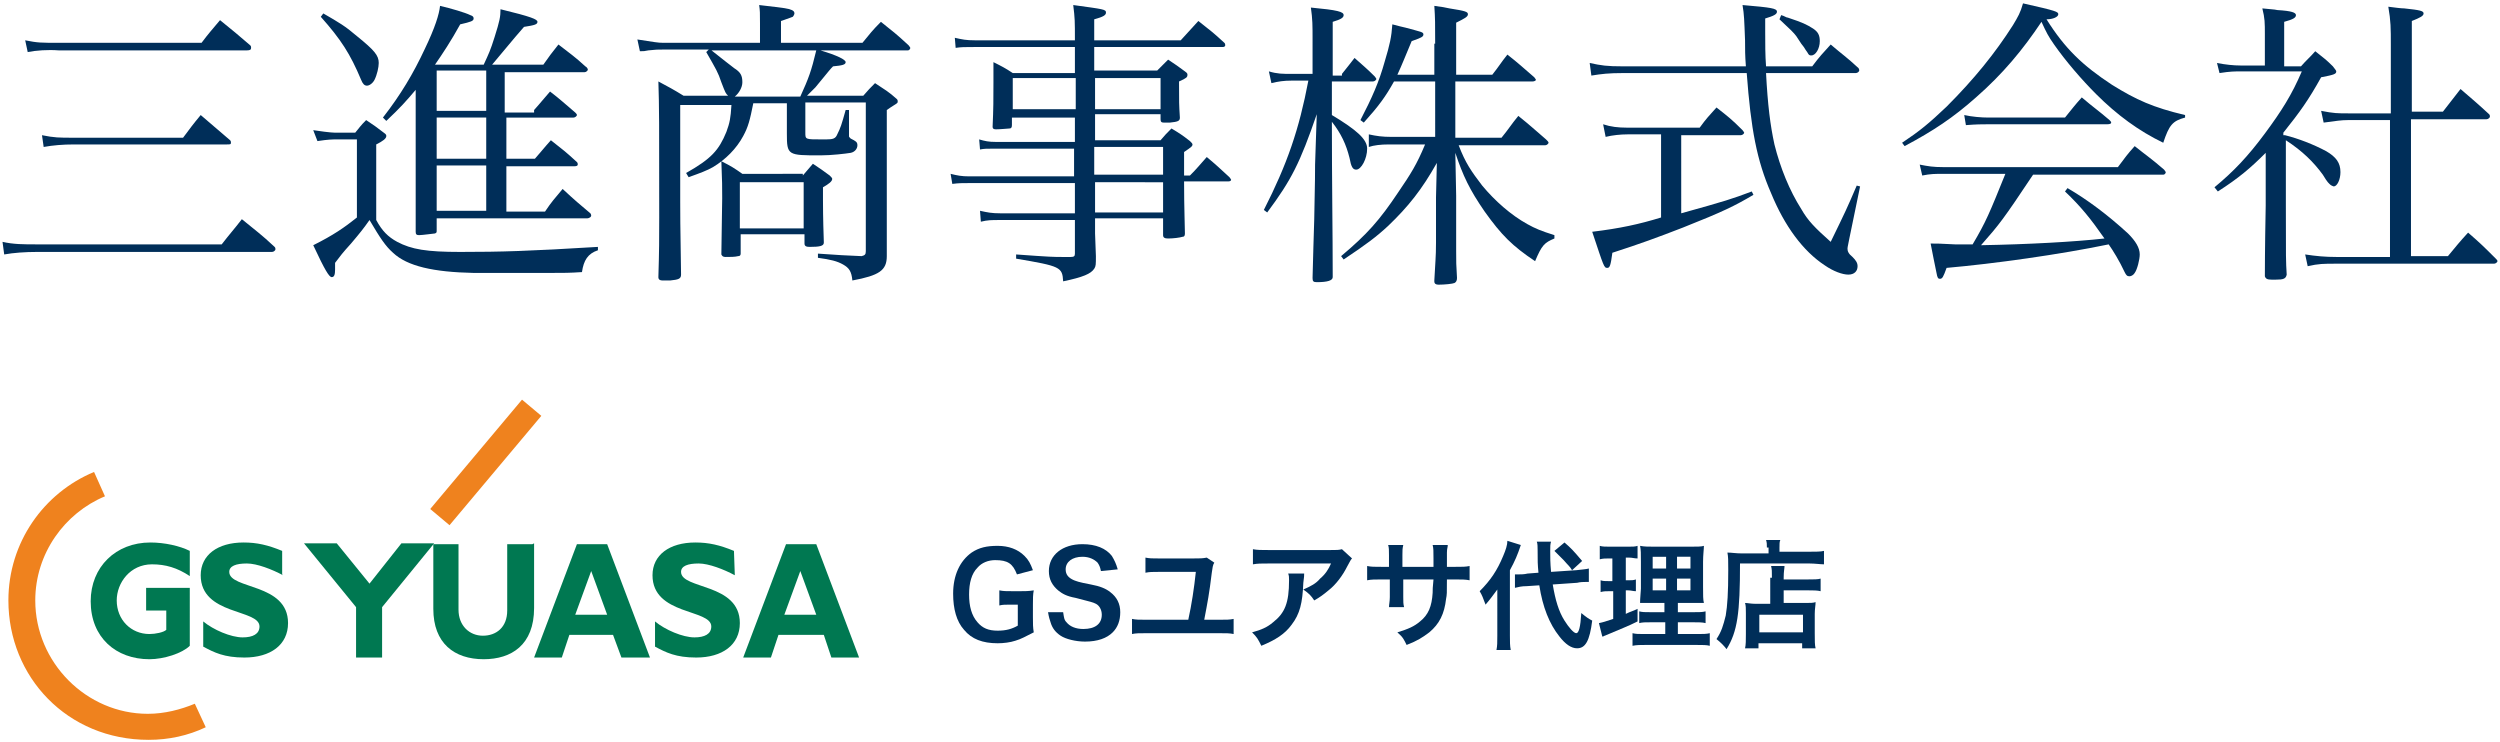<?xml version="1.0" encoding="utf-8"?>
<!-- Generator: Adobe Illustrator 23.0.3, SVG Export Plug-In . SVG Version: 6.00 Build 0)  -->
<svg version="1.1" id="レイヤー_1" xmlns="http://www.w3.org/2000/svg" xmlns:xlink="http://www.w3.org/1999/xlink" x="0px"
	 y="0px" width="297.7px" height="88.3px" viewBox="0 0 297.7 88.3" style="enable-background:new 0 0 297.7 88.3;"
	 xml:space="preserve">
<style type="text/css">
	.st0{fill:#EF821E;}
	.st1{fill:#007851;}
	.st2{fill:#002E59;}
</style>
<g>
	<g>
		<g>
			<path class="st0" d="M23.2,83.8c-1.7,0.7-3.6,1.2-5.6,1.2c-7.3,0-13.4-6.1-13.4-13.5c0-5.6,3.5-10.4,8.3-12.4l-1.3-2.9
				c-6,2.5-10.2,8.4-10.2,15.3c0,9.1,7,16.6,16.7,16.6c2.4,0,4.7-0.5,6.8-1.5L23.2,83.8"/>
			<rect x="49.4" y="53.6" transform="matrix(0.643 -0.766 0.766 0.643 -21.591 63.988)" class="st0" width="17" height="3"/>
			<path class="st1" d="M63.6,64.7v7.7c0,4.4-2.7,6.1-6,6.1c-3.5,0-6-1.9-6-6v-7.7h3v7.8c0,1.9,1.3,3.1,2.9,3.1c1.6,0,2.9-1,2.9-3
				v-7.9h3"/>
			<path class="st1" d="M74,78.3h3.4l-5.1-13.5h-3.6l-5.1,13.5h3.3l0.9-2.7H73L74,78.3z M68.5,73.2l1.9-5.2l1.9,5.2H68.5"/>
			<path class="st1" d="M99,78.3h3.3l-5.1-13.5h-3.6l-5.1,13.5h3.3l0.9-2.7h5.4L99,78.3z M93.4,73.2l1.9-5.2l1.9,5.2H93.4"/>
			<path class="st1" d="M22.6,70h-5.2v2.7h2.4V75c-0.3,0.3-1.3,0.5-2,0.5c-2.2,0-3.9-1.7-3.9-4c0-2.1,1.6-4.3,4.2-4.3
				c1.6,0,3,0.4,4.5,1.4v-3c-1.2-0.6-3-1-4.7-1c-4.1,0-7.1,2.9-7.1,7c0,4.3,3,6.9,7,6.9c1.7,0,3.9-0.7,4.8-1.6V70"/>
			<path class="st1" d="M33.7,68.5c-1.3-0.7-3.1-1.4-4.3-1.4c-1.3,0-2.1,0.3-2.1,1c0,2.1,7,1.3,7,6.1c0,2.6-2.1,4.1-5.2,4.1
				c-2.4,0-3.6-0.6-4.9-1.3V74c1.2,1,3.3,1.9,4.7,1.9c1.2,0,2-0.4,2-1.3c0-2.1-7-1.3-7-6.1c0-2.4,2-3.9,5.1-3.9c1.6,0,2.9,0.3,4.6,1
				v2.8"/>
			<path class="st1" d="M87.5,68.5c-1.3-0.7-3.1-1.4-4.3-1.4c-1.3,0-2.1,0.3-2.1,1c0,2.1,7,1.3,7,6.1c0,2.6-2.1,4.1-5.2,4.1
				c-2.4,0-3.6-0.6-4.9-1.3V74c1.2,1,3.3,1.9,4.7,1.9c1.2,0,2-0.4,2-1.3c0-2.1-7-1.3-7-6.1c0-2.4,2-3.9,5.1-3.9c1.6,0,2.9,0.3,4.6,1
				L87.5,68.5"/>
			<polygon class="st1" points="51.7,64.7 47.8,64.7 44,69.5 40.1,64.7 36.2,64.7 42.4,72.3 42.4,78.3 45.5,78.3 45.5,72.3 			"/>
		</g>
	</g>
	<g>
		<path class="st2" d="M0.3,28.8c1.3,0.3,2.5,0.3,4.1,0.3h22c1-1.3,1.4-1.7,2.4-3c1.7,1.4,2.3,1.8,3.9,3.3c0.1,0.1,0.1,0.2,0.1,0.3
			c0,0.1-0.2,0.3-0.4,0.3h-28c-1.4,0-2.8,0.1-3.9,0.3L0.3,28.8z M3,4.8c1.5,0.3,1.8,0.3,4.2,0.3H24c0.9-1.2,1.2-1.5,2.2-2.7
			c1.6,1.3,2.1,1.7,3.6,3c0.1,0.1,0.1,0.2,0.1,0.3c0,0.2-0.1,0.3-0.5,0.3H7C5.7,5.9,4.3,6,3.3,6.2L3,4.8z M5,16.1
			c1.5,0.3,2,0.3,3.8,0.3h13c0.9-1.2,1.1-1.5,2.1-2.7c1.5,1.3,2,1.7,3.5,3c0.1,0.1,0.1,0.2,0.1,0.3c0,0.2-0.1,0.2-0.5,0.2H8.8
			c-1.3,0-2.5,0.1-3.6,0.3L5,16.1z"/>
		<path class="st2" d="M37.3,15.5c0.6,0.1,2.1,0.3,2.6,0.3h2.4c0.5-0.6,0.6-0.8,1.3-1.5c0.9,0.6,1.2,0.8,2.1,1.5
			c0.3,0.2,0.3,0.3,0.3,0.4c0,0.3-0.4,0.6-1.2,1v9c0.7,1.3,1.4,2,2.5,2.6c1.7,0.9,3.5,1.2,7.5,1.2c4.9,0,8.2-0.1,16.4-0.6v0.4
			c-1.2,0.4-1.7,1.2-1.9,2.6c-1.5,0.1-2.1,0.1-3.8,0.1c-0.7,0-8.9,0-9.1,0c-4.8-0.1-7.9-0.8-9.6-2.4c-0.9-0.8-1.5-1.7-2.8-3.9
			c-0.7,1-1.1,1.5-2.2,2.8c-1,1.1-1.3,1.5-1.9,2.3c0,0.3,0,0.6,0,0.8c0,0.6-0.1,0.9-0.4,0.9c-0.3,0-0.8-0.8-2.2-3.8
			c2.4-1.2,3.7-2.1,5.2-3.3v-9.3h-2.4c-0.5,0-1,0-2.3,0.2L37.3,15.5z M38.5,1.6c1.9,1.1,2.6,1.5,4,2.7c2.1,1.7,2.6,2.3,2.6,3.2
			c0,0.5-0.2,1.4-0.5,2c-0.2,0.4-0.6,0.7-0.9,0.7s-0.5-0.2-0.7-0.7c-1.3-3.1-2.4-4.8-4.8-7.5L38.5,1.6z M63.6,13.1
			c0.9-1,1.1-1.3,1.9-2.2c1.3,1,1.7,1.4,3,2.5c0.1,0.1,0.2,0.2,0.2,0.3c0,0.1-0.2,0.3-0.4,0.3h-8v4.9h3.4c0.8-0.9,1-1.2,1.9-2.2
			c1.4,1.1,1.8,1.4,3.1,2.6c0.1,0.1,0.1,0.2,0.1,0.3c0,0.1-0.1,0.2-0.4,0.2h-8.1v5.4h4.6c0.8-1.2,1.1-1.5,2.1-2.7
			c1.5,1.4,2,1.8,3.3,2.9c0.1,0.1,0.1,0.3,0.1,0.3c0,0.1-0.2,0.3-0.5,0.3H52v1.4c0,0.3,0,0.3-0.2,0.4c-0.1,0-1.5,0.2-1.9,0.2
			c-0.3,0-0.4-0.1-0.4-0.4c0,0,0-0.1,0-0.2c0-0.8,0-1.3,0-1.5v-2.7l0-2.5v-10c-1.1,1.3-1.8,2.1-3.5,3.7l-0.4-0.4
			c2.1-2.7,3.6-5.2,5-8.2c1.2-2.5,1.7-4.1,1.8-5.1c1.3,0.3,3,0.8,3.6,1.1c0.3,0.1,0.4,0.2,0.4,0.4c0,0.3-0.3,0.4-1.6,0.7
			c-1.1,2-2.1,3.5-3,4.8l0.1,0h5.7c0.6-1.3,0.8-1.7,1.3-3.3c0.6-1.9,0.7-2.4,0.7-3.3c3.7,0.9,4.4,1.2,4.4,1.5c0,0.3-0.3,0.4-1.6,0.6
			c-0.1,0.1-1.4,1.6-3.8,4.5h6.1c0.7-1,1-1.4,1.8-2.4c1.4,1.1,1.9,1.4,3.2,2.6c0.2,0.1,0.3,0.3,0.3,0.4c0,0.1-0.2,0.3-0.4,0.3h-9.5
			v4.8H63.6z M57.9,13.1V8.4H52v4.8H57.9z M57.9,18.8V14H52v4.9H57.9z M52,25.1h5.9v-5.4H52V25.1z"/>
		<path class="st2" d="M102.7,5.1c0.9-1.1,1.2-1.5,2.2-2.5c1.5,1.2,1.9,1.5,3.3,2.8c0.1,0.1,0.2,0.3,0.2,0.3c0,0.1-0.1,0.3-0.3,0.3
			H97.7c2,0.6,3,1.1,3,1.4c0,0.3-0.4,0.4-1.5,0.5c-0.3,0.3-0.3,0.3-2.1,2.5c-0.1,0.1-0.3,0.3-1,1h6.7c0.6-0.7,0.8-0.9,1.4-1.5
			c1.2,0.8,1.6,1,2.6,1.9c0.1,0.1,0.1,0.2,0.1,0.3c0,0.1,0,0.1-0.1,0.2c-0.1,0.1-0.5,0.3-1.2,0.8v11.1c0,0.8,0,2.1,0,4
			c0,0.4,0,0.8,0,0.9c0,0.3,0,0.6,0,1.1c0,0.1,0,0.2,0,0.3c0,1.7-0.9,2.3-4.1,2.9c-0.1-1.1-0.4-1.5-1.1-1.9c-0.7-0.4-1.5-0.6-3-0.8
			v-0.5c2.7,0.2,3.1,0.2,5.2,0.3c0.4-0.1,0.5-0.2,0.5-0.6V12.2h-7.2v3.6c0,0.8,0,0.8,1.9,0.8c0.1,0,0.1,0,0.6,0
			c0.8,0,1.1-0.1,1.3-0.6c0.4-0.8,0.5-1.1,1-2.9l0.4,0v2.7c0,0.1,0,0.3,0,0.4c0,0.1,0,0.1,0.2,0.3c0.6,0.3,0.8,0.4,0.8,0.8
			c0,0.4-0.3,0.8-0.8,0.9c-0.6,0.1-2.3,0.3-3.6,0.3c-3.9,0-4,0-4-2.6v-3.6h-4c-0.4,2-0.6,2.8-1.2,3.9c-0.8,1.5-2.1,2.8-3.6,3.7
			c-0.7,0.4-1.5,0.7-2.9,1.2l-0.3-0.5c3-1.7,3.9-2.7,4.8-4.9c0.4-1.1,0.5-1.6,0.6-3.2H81V24c0,1.6,0,2.3,0.1,8.7
			c0,0.5-0.3,0.6-1.3,0.7c-0.4,0-0.7,0-0.8,0c0,0-0.1,0-0.1,0c-0.3,0-0.5-0.1-0.5-0.4c0.1-3.2,0.1-4.6,0.1-7.1
			c0-11.5,0-13.1-0.1-16.2c1.3,0.7,1.7,0.9,3,1.7h5.3c-0.3-0.3-0.3-0.3-0.8-1.6c-0.4-1.2-0.6-1.5-1.8-3.6l0.3-0.3H79
			c-0.7,0-0.9,0-1.8,0.1c-0.5,0.1-0.5,0.1-1,0.1l-0.3-1.4c2,0.3,2.4,0.4,3.1,0.4h11.5V2.8c0-1.3,0-1.5-0.1-2.2
			C93.8,1,93.8,1,94.3,1.2c0.2,0.1,0.3,0.2,0.3,0.4c0,0.1-0.1,0.3-0.2,0.4C94.4,2,93.9,2.2,93,2.5v2.6H102.7z M84.6,5.9
			C86,7,86,7,86.5,7.4C87,7.8,87.3,8,87.4,8.1c0.8,0.5,1,0.9,1,1.7c0,0.6-0.4,1.3-0.9,1.7h7.8c1-2.2,1.3-3,1.9-5.5H84.6z M95.6,20.9
			c0.5-0.6,0.7-0.8,1.2-1.4c0.9,0.6,1.2,0.8,2,1.4c0.2,0.2,0.3,0.3,0.3,0.4c0,0.3-0.4,0.6-1.1,1c0,0.7,0,1,0,1.5c0,0.5,0,2.1,0.1,5
			c0,0,0,0.1,0,0.1c0,0.4-0.5,0.5-1.7,0.5c-0.4,0-0.6-0.1-0.6-0.4c0,0,0,0,0-0.1v-1h-7.6v2.3c0,0.2-0.1,0.3-0.3,0.3
			c-0.4,0.1-0.9,0.1-1.5,0.1c-0.3,0-0.4-0.1-0.5-0.3c0-1.6,0.1-5.2,0.1-6.7c0-1.2,0-2.1-0.1-4.4c1.2,0.6,1.5,0.8,2.5,1.5H95.6z
			 M88.1,27.2h7.6v-5.5h-7.6V27.2z"/>
		<path class="st2" d="M130.4,13.8v2.9h7.8c0.5-0.6,0.7-0.8,1.3-1.4c1,0.6,1.3,0.8,2.2,1.5c0.2,0.2,0.3,0.3,0.3,0.4
			c0,0.2-0.1,0.3-1,0.9l0,2.8h0.7c0.9-0.9,1.1-1.2,2-2.2c1.2,1,1.5,1.3,2.7,2.4c0.1,0.1,0.2,0.3,0.2,0.3c0,0.1-0.1,0.2-0.3,0.2H141
			c0,3.2,0.1,5.3,0.1,6.2c0,0.3-0.1,0.4-0.3,0.4c-0.3,0.1-1.1,0.2-1.7,0.2c-0.4,0-0.6-0.1-0.6-0.4c0,0,0-0.1,0-0.1v-1.9h-8.1
			c0,0.4,0,0.4,0,1.8l0.1,2.7c0,1,0,1.2-0.2,1.5c-0.4,0.6-1.3,1-3.7,1.5c-0.1-1.7-0.3-1.8-5.6-2.7v-0.5c4.1,0.3,4.5,0.3,5.5,0.3
			c0.3,0,0.6,0,1,0c0.4,0,0.5-0.1,0.5-0.4v-4h-9c-0.9,0-1.4,0-2.2,0.2l-0.1-1.3c0.9,0.2,1.4,0.3,2.4,0.3h8.9v-3.6h-12.5
			c-1,0-1.3,0-2.1,0.1l-0.2-1.2c0.8,0.2,1.3,0.3,2.2,0.3h12.5v-3.3h-9.4c-1,0-1.3,0-1.8,0.1l-0.1-1.2c0.7,0.2,1.1,0.3,2,0.3h9.4
			v-2.9h-7.5v0.8c0,0,0,0.1,0,0.1c0,0.3-0.1,0.4-0.3,0.4c-0.1,0-1.1,0.1-1.6,0.1c-0.3,0-0.4-0.1-0.4-0.3c0.1-2.2,0.1-3.3,0.1-5.3
			c0-1.2,0-1.5,0-2.4c1,0.5,1.4,0.7,2.3,1.3h7.4V6.6c0-0.4,0-0.8,0-1h-12c-1.2,0-1.5,0-2.2,0.1l-0.1-1.2c0.9,0.2,1.3,0.3,2.4,0.3
			h11.9c0-2.3,0-2.6-0.2-4.2c3.6,0.5,3.9,0.5,3.9,0.9c0,0.3-0.3,0.5-1.4,0.8v2.5h10.3c0.9-1,1.2-1.3,2.1-2.3
			c1.4,1.1,1.8,1.4,3.1,2.6c0.1,0.1,0.1,0.2,0.1,0.3c0,0.1-0.1,0.2-0.3,0.2h-15.3v2.8h7.5c0.5-0.5,0.7-0.7,1.3-1.3
			c0.9,0.6,1.2,0.8,2,1.4c0.3,0.2,0.3,0.3,0.3,0.4c0,0.3-0.1,0.4-1,0.8c0,2.6,0,2.7,0.1,4.3c0,0.4-0.2,0.5-1.2,0.6
			c-0.3,0-0.5,0-0.6,0c0,0-0.1,0-0.1,0c-0.3,0-0.4-0.1-0.4-0.4v-0.6H130.4z M128.1,9.3h-7.5V13h7.5V9.3z M138.2,9.3h-7.8V13h7.8V9.3
			z M138.5,17.5h-8.2v3.3h8.2V17.5z M130.4,21.7v2.3l0,1.3h8.1v-3.6H130.4z"/>
		<path class="st2" d="M159.8,8.8c0.7-0.9,0.9-1.1,1.5-1.9c1,0.9,1.4,1.2,2.4,2.2c0.1,0.1,0.2,0.3,0.2,0.3c0,0.1-0.2,0.3-0.4,0.3
			h-4.9v4c3,1.8,4.2,2.9,4.2,4c0,1.2-0.7,2.5-1.3,2.5c-0.4,0-0.6-0.3-0.8-1.4c-0.4-1.6-1-2.9-2.1-4.3c0,7.2,0.1,13.4,0.1,18.4
			c0,0,0,0.1,0,0.1c0,0.4-0.6,0.6-1.9,0.6c-0.4,0-0.5-0.1-0.5-0.5c0.1-3.2,0.1-4.3,0.2-7c0.1-4.1,0.1-6.3,0.1-6.5l0.2-6
			c-2,5.8-3,7.8-5.9,11.7l-0.4-0.3c2.8-5.5,4.2-9.6,5.3-15.4h-2c-0.9,0-1.6,0.1-2.4,0.3l-0.3-1.4c1,0.3,1.6,0.3,2.8,0.3h2.4V4.8
			c0-1.8,0-2.5-0.2-3.9c3.2,0.3,3.9,0.5,3.9,0.9c0,0.3-0.3,0.5-1.3,0.8v6.4H159.8z M170.9,5.2c0-2.4,0-3-0.1-4.5
			c0.8,0.1,1.4,0.2,1.8,0.3c1.9,0.3,2.2,0.4,2.2,0.7c0,0.3-0.4,0.5-1.4,1v6.2h4.3c0.8-1,1-1.4,1.8-2.4c1.4,1.1,1.8,1.5,3.2,2.7
			c0.1,0.1,0.2,0.3,0.2,0.3c0,0.1-0.2,0.2-0.4,0.2h-9.2v6.7h5.5c0.9-1.1,1.1-1.5,2-2.6c1.5,1.2,1.9,1.6,3.3,2.8
			c0.2,0.2,0.3,0.3,0.3,0.4c0,0.1-0.2,0.3-0.4,0.3h-10.3c0.8,2.1,1.5,3.1,2.8,4.8c1.5,1.8,3.4,3.5,5.4,4.6c0.9,0.5,1.6,0.8,3.2,1.3
			v0.4c-1.2,0.5-1.5,0.8-2.3,2.7c-2.7-1.8-4-3.1-6-5.9c-1.8-2.6-2.6-4.3-3.5-7l0.1,5.1c0,1.4,0,2.3,0,3.1v3.5c0,1.2,0,1.7,0.1,3.2
			c0,0.3-0.1,0.5-0.3,0.6c-0.2,0.1-1.2,0.2-1.9,0.2c-0.3,0-0.5-0.1-0.5-0.4c0,0,0,0,0-0.1c0.1-2.1,0.2-2.7,0.2-4.5
			c0-0.3,0-1.4,0-3.1c0-1.4,0-1.8,0-2.3l0.1-4.1c-1.8,3.2-3.4,5.2-5.8,7.5c-1.4,1.3-2.6,2.2-5.3,4l-0.3-0.4c3.1-2.6,4.6-4.3,6.8-7.6
			c1.5-2.2,2.2-3.3,3.2-5.7h-4.3c-1,0-1.8,0.1-2.4,0.3L163,16c0.9,0.2,1.6,0.3,2.7,0.3h5.2V9.7h-4.9c-1,1.8-1.8,2.9-3.6,4.9
			l-0.4-0.3c1.4-2.7,2.2-4.5,2.9-7c0.6-2,0.8-2.9,0.9-4.4c0.7,0.2,1.2,0.3,1.6,0.4c1.8,0.5,2.1,0.5,2.1,0.8s-0.3,0.4-1.4,0.8
			c-0.8,1.9-1.1,2.7-1.7,4h4.4V5.2z"/>
		<path class="st2" d="M207.9,7.9c-0.1-1.3-0.1-2-0.1-3.1c-0.1-2.5-0.1-3-0.3-4.2c3.5,0.3,4.1,0.4,4.1,0.8c0,0.3-0.4,0.5-1.4,0.8
			c0,0.7,0,1.1,0,1.6c0,1.3,0,2.8,0.1,4.1h5.5c0.9-1.2,1.2-1.5,2.2-2.6c1.4,1.2,1.9,1.5,3.3,2.8c0.1,0.1,0.1,0.3,0.1,0.3
			c0,0.1-0.2,0.3-0.4,0.3h-10.7c0.2,3.8,0.5,6.2,1,8.5c0.7,2.8,1.8,5.5,3.2,7.7c0.8,1.4,1.6,2.2,3.5,3.9c1.8-3.7,1.9-3.9,3.1-6.7
			l0.4,0.1l-1.3,6.3c-0.2,1-0.2,1-0.2,1.1c0,0.3,0.1,0.6,0.6,1c0.4,0.4,0.6,0.7,0.6,1.1c0,0.6-0.4,1-1.1,1c-0.7,0-1.8-0.4-2.8-1.1
			c-2.6-1.7-4.8-4.7-6.4-8.6c-1.7-3.9-2.4-7.6-2.9-14.3h-14.7c-1.7,0-2.6,0.1-3.8,0.3l-0.2-1.5c1.4,0.3,2,0.4,4,0.4H207.9z
			 M200.2,25.4c5.4-1.5,6-1.7,8.4-2.6l0.2,0.4c-2.2,1.3-3.6,2-8.4,3.9c-3.1,1.2-5,1.9-8.4,3c-0.2,1.5-0.3,1.8-0.6,1.8
			c-0.4,0-0.4-0.1-1.8-4.3c3.3-0.4,5.6-0.9,8.2-1.7V16h-4c-0.8,0-1.8,0.1-2.6,0.3l-0.3-1.5c0.9,0.3,1.8,0.4,2.8,0.4h8.7
			c0.8-1.1,1.1-1.4,2-2.4c1.4,1.1,1.8,1.4,3.1,2.7c0.1,0.1,0.2,0.3,0.2,0.3c0,0.1-0.2,0.3-0.4,0.3h-7.1V25.4z M212.1,1.8
			c0.4,0.1,0.6,0.3,0.8,0.3c1.8,0.6,2.2,0.8,3,1.3c0.6,0.4,0.8,0.8,0.8,1.5c0,0.9-0.5,1.7-1,1.7c-0.2,0-0.3,0-0.5-0.4
			c-0.1-0.1-0.2-0.3-0.4-0.6c-0.1-0.1-0.4-0.5-0.9-1.3c-0.3-0.4-0.7-0.8-2-2L212.1,1.8z"/>
		<path class="st2" d="M226.5,17c2.1-1.4,3.2-2.3,5.3-4.3c3.3-3.3,5.8-6.4,7.9-9.7c0.6-1,0.9-1.5,1.2-2.6c4,0.9,4.2,1,4.2,1.3
			c0,0.3-0.6,0.6-1.4,0.6c2.2,3.5,4.3,5.5,7.8,7.8c2.9,1.8,4.9,2.7,8.7,3.6V14c-1.5,0.4-1.9,0.9-2.6,3c-2.9-1.4-5.5-3.3-8-5.8
			c-1.7-1.7-3.6-3.9-5-5.9c-0.7-1-0.9-1.4-1.5-2.7c-2.2,3.3-4.6,6.2-7.8,9c-2.7,2.4-5.1,4-8.5,5.8L226.5,17z M242.1,20.8
			c-3.6,5.4-4,5.9-6.2,8.4c5.6-0.1,11.1-0.4,14.7-0.8c-1.6-2.3-2.8-3.8-4.7-5.6l0.3-0.4c2.4,1.4,4.8,3.2,7.2,5.4
			c0.9,0.9,1.4,1.7,1.4,2.5c0,0.6-0.3,1.8-0.6,2.2c-0.1,0.2-0.4,0.4-0.6,0.4c-0.3,0-0.4-0.1-0.6-0.5c-0.6-1.3-1.4-2.6-1.9-3.3
			c-5.8,1.2-13.6,2.3-19.3,2.8c-0.4,1.1-0.5,1.3-0.8,1.3c-0.2,0-0.3-0.1-0.4-0.7c-0.2-1-0.5-2.4-0.7-3.5c0.9,0,0.9,0,2.9,0.1
			c0.6,0,1.1,0,1.5,0c0.1,0,0.4,0,0.6,0c1.6-2.7,2-3.7,3.9-8.4h-7.3c-1.1,0-1.6,0-2.6,0.2l-0.3-1.3c1,0.2,1.6,0.3,2.8,0.3h20.8
			c0.9-1.2,1.1-1.5,2-2.5c1.5,1.2,2,1.5,3.5,2.8c0.1,0.1,0.2,0.3,0.2,0.3c0,0.1-0.1,0.3-0.3,0.3H242.1z M233.9,13.7
			c0.9,0.2,2,0.3,2.9,0.3h9.1c0.9-1.1,1.1-1.4,2-2.4c1.4,1.2,1.9,1.5,3.3,2.7c0.1,0.1,0.2,0.2,0.2,0.3c0,0.1-0.1,0.2-0.5,0.2h-14.3
			c-0.6,0-1.2,0-2.5,0.1L233.9,13.7z"/>
		<path class="st2" d="M272.1,16.1c1.6,0.4,3.4,1.1,4.9,1.9c1.2,0.7,1.7,1.4,1.7,2.5c0,0.9-0.4,1.7-0.8,1.7c0,0-0.3-0.1-0.4-0.2
			c-0.2-0.2-0.3-0.2-0.9-1.2c-1.1-1.5-2.4-2.8-4.4-4.1v7.7c0,6.6,0,6.6,0.1,8.3c-0.1,0.5-0.4,0.6-1.3,0.6c-0.1,0-0.3,0-0.3,0
			c-0.1,0-0.2,0-0.2,0c-0.5,0-0.7-0.1-0.8-0.4c0-0.4,0-3.2,0.1-8.4v-6.3c-1.8,1.8-3.2,3-5.7,4.6l-0.4-0.5c2.3-1.9,4-3.7,6-6.4
			s3.2-4.6,4.4-7.4h-7.2c-0.8,0-1.3,0-2.6,0.2L264,7.5c1,0.2,2,0.3,2.8,0.3h2.9V4.1c0-1.4,0-1.9-0.3-3.1c0.8,0.1,1.4,0.1,1.8,0.2
			c1.7,0.1,2.2,0.3,2.2,0.6c0,0.3-0.3,0.5-1.4,0.8v5.3h2c0.7-0.8,1-1,1.7-1.8c1,0.8,1.3,1,2.1,1.8c0.3,0.4,0.4,0.5,0.4,0.6
			c0,0.3-0.2,0.4-1.8,0.7c-1.5,2.7-2.5,4.1-4.5,6.6V16.1z M279.6,14.3c-0.8,0-1.4,0.1-2.9,0.3l-0.3-1.4c1.5,0.3,2,0.3,3.2,0.3h5.1
			V5.3c0-1.9,0-2.8-0.3-4.5c0.8,0.1,1.5,0.2,1.9,0.2c1.9,0.2,2.3,0.3,2.3,0.6c0,0.3-0.4,0.5-1.4,0.9v10.8h3.7l2.1-2.7
			c1.5,1.3,2,1.7,3.4,3c0.1,0.1,0.1,0.2,0.1,0.3c0,0.1-0.2,0.3-0.4,0.3h-9v16.3h4.4c1-1.2,1.3-1.6,2.4-2.8c1.5,1.3,1.9,1.7,3.3,3.1
			c0.1,0.1,0.2,0.2,0.2,0.3c0,0.1-0.2,0.3-0.4,0.3h-18.8c-1.5,0-2.1,0-3.4,0.3l-0.3-1.4c1.3,0.2,2.4,0.3,3.7,0.3h6.4V14.3H279.6z"/>
	</g>
	<g>
		<path class="st2" d="M123,73.5c0,0.8,0,1.2,0.1,1.8c-1,0.5-1.5,0.8-2.2,1c-0.6,0.2-1.4,0.3-2.1,0.3c-1.8,0-3.1-0.5-4-1.6
			c-0.9-1-1.3-2.5-1.3-4.3c0-2.2,0.8-3.9,2.2-4.9c0.9-0.6,1.8-0.8,3.1-0.8c1.3,0,2.4,0.4,3.2,1.2c0.5,0.5,0.7,0.9,1,1.7l-1.9,0.5
			c-0.5-1.3-1.1-1.7-2.6-1.7c-0.8,0-1.6,0.3-2.1,0.9c-0.7,0.7-1,1.8-1,3.2c0,1.4,0.3,2.5,1,3.3c0.6,0.7,1.3,1,2.4,1
			c1,0,1.7-0.2,2.4-0.6V72h-0.8c-0.7,0-1,0-1.4,0.1v-1.8c0.5,0.1,0.8,0.1,1.7,0.1h0.7c0.6,0,1.1,0,1.7-0.1c-0.1,0.5-0.1,1-0.1,1.7
			V73.5z"/>
		<path class="st2" d="M126.6,72.9c0.1,0.6,0.1,0.9,0.4,1.2c0.4,0.5,1.1,0.8,2,0.8c1.4,0,2.2-0.6,2.2-1.7c0-0.6-0.3-1.1-0.7-1.3
			c-0.4-0.2-0.5-0.2-2.4-0.7c-1.1-0.2-1.6-0.5-2.1-0.9c-0.7-0.6-1.1-1.3-1.1-2.3c0-1.9,1.6-3.2,4-3.2c1.6,0,2.8,0.5,3.5,1.4
			c0.3,0.5,0.5,0.9,0.7,1.6l-2,0.2c-0.1-0.5-0.2-0.7-0.4-1c-0.4-0.4-1-0.7-1.8-0.7c-1.2,0-2,0.6-2,1.5c0,0.6,0.3,1,1,1.3
			c0.3,0.1,0.4,0.2,2,0.5c1.1,0.2,1.8,0.5,2.3,0.9c0.8,0.6,1.2,1.4,1.2,2.4c0,1-0.3,1.8-0.9,2.4c-0.7,0.7-1.8,1.1-3.3,1.1
			c-1.1,0-2.3-0.3-2.9-0.7c-0.6-0.4-1-0.9-1.2-1.6c-0.1-0.3-0.2-0.6-0.3-1.2L126.6,72.9z"/>
		<path class="st2" d="M144.6,67c-0.2,0.3-0.2,0.6-0.3,1.2c-0.3,2.5-0.5,3.5-0.9,5.6h1.7c1,0,1.3,0,1.8-0.1v1.8
			c-0.5-0.1-0.8-0.1-1.8-0.1h-8.5c-1,0-1.3,0-1.8,0.1v-1.8c0.5,0.1,0.8,0.1,1.8,0.1h4.9c0.4-1.8,0.7-3.8,0.9-5.7h-4.4
			c-0.8,0-1.1,0-1.6,0.1v-1.8c0.5,0.1,0.8,0.1,1.6,0.1h4.1c0.8,0,1.1,0,1.6-0.1L144.6,67z"/>
		<path class="st2" d="M155.3,68.3c0,0.3,0,0.3-0.1,1.1c-0.1,2.4-0.4,3.7-1.4,5c-0.8,1.1-1.9,1.8-3.6,2.5c-0.4-0.8-0.5-1-1.1-1.6
			c1.1-0.3,1.8-0.6,2.5-1.2c1.4-1.1,1.9-2.3,1.9-5c0-0.4,0-0.5-0.1-0.8H155.3z M161,66.5c-0.2,0.2-0.2,0.3-0.6,1
			c-0.5,1-1.3,2.1-2.2,2.8c-0.6,0.5-1,0.8-1.7,1.2c-0.4-0.6-0.6-0.8-1.3-1.3c0.9-0.4,1.5-0.7,2-1.3c0.6-0.5,1-1.1,1.3-1.8h-7.4
			c-1,0-1.3,0-1.9,0.1v-1.8c0.5,0.1,1,0.1,1.9,0.1h7.3c0.8,0,1,0,1.4-0.1L161,66.5z"/>
		<path class="st2" d="M170.7,67.5l0-0.6v-0.4c0-0.9,0-1.2-0.1-1.6h1.8c0,0.3-0.1,0.4-0.1,0.9c0,0.9,0,0.9,0,1.7h0.9
			c1,0,1.3,0,1.8-0.1v1.7c-0.5-0.1-0.9-0.1-1.8-0.1h-0.9c0,1.7,0,1.8-0.1,2.3c-0.2,1.8-0.8,3-2,4c-0.8,0.6-1.4,1-2.7,1.5
			c-0.3-0.6-0.4-0.9-1.1-1.5c1.3-0.4,2-0.7,2.7-1.3c1-0.8,1.4-1.8,1.5-3.4c0-0.3,0-0.7,0.1-1.6h-3.6v2.1c0,0.6,0,0.8,0.1,1.2h-1.8
			c0-0.3,0.1-0.7,0.1-1.2v-2.1h-0.9c-0.9,0-1.3,0-1.8,0.1v-1.7c0.5,0.1,0.8,0.1,1.8,0.1h0.8v-1.4c0-0.6,0-0.9-0.1-1.2h1.8
			c-0.1,0.5-0.1,0.5-0.1,1.2v1.4H170.7z"/>
		<path class="st2" d="M178.3,71.8c0-0.7,0-1.1,0-1.6c-0.6,0.8-0.8,1.1-1.4,1.8c-0.3-0.8-0.4-1.1-0.7-1.6c1.3-1.3,2.1-2.5,2.8-4.2
			c0.3-0.7,0.5-1.3,0.5-1.8l1.6,0.5c-0.4,1.2-0.7,1.9-1.3,3v7.8c0,0.7,0,1.2,0.1,1.7h-1.7c0.1-0.5,0.1-0.9,0.1-1.7V71.8z
			 M184.9,69.6c0.3,1.8,0.7,3.2,1.4,4.3c0.5,0.8,1.1,1.5,1.4,1.5c0.3,0,0.5-0.7,0.6-2.4c0.6,0.5,0.9,0.7,1.3,0.9
			c-0.3,2.4-0.8,3.3-1.8,3.3c-0.7,0-1.4-0.5-2.1-1.4c-1.2-1.5-2-3.5-2.4-6.1l-1.5,0.1c-0.6,0-1,0.1-1.4,0.2l0-1.6c0.2,0,0.3,0,0.4,0
			c0.3,0,0.7,0,1.1-0.1l1.3-0.1c-0.1-1.1-0.1-1.3-0.1-2.7c0-0.3,0-0.8-0.1-1l1.7,0c-0.1,0.3-0.1,0.6-0.1,1.1c0,0.8,0,1.4,0.1,2.5
			l3-0.2c0.8-0.1,1.1-0.1,1.5-0.2l0,1.6c-0.2,0-0.3,0-0.4,0c-0.2,0-0.6,0-1,0.1L184.9,69.6z M186.3,64.6c0.8,0.7,1,0.9,2.1,2.2
			l-1.2,1.1c-0.3-0.5-0.4-0.5-1-1.2c-0.7-0.7-0.7-0.7-1.1-1.1L186.3,64.6z"/>
		<path class="st2" d="M191.6,66.5c-0.4,0-0.7,0-1.1,0.1V65c0.3,0.1,0.7,0.1,1.3,0.1h2c0.6,0,0.9,0,1.2-0.1v1.5
			c-0.4,0-0.6-0.1-1-0.1h-0.4v2.7h0.3c0.4,0,0.6,0,0.9-0.1v1.4c-0.3,0-0.6-0.1-0.9-0.1h-0.3v2.8c0.6-0.3,0.8-0.3,1.4-0.6l0,1.5
			c-1.2,0.6-1.8,0.8-3.9,1.7c-0.1,0-0.1,0.1-0.3,0.1l-0.4-1.6c0.5-0.1,0.8-0.2,1.7-0.5v-3.3h-0.5c-0.4,0-0.6,0-1,0.1v-1.4
			c0.3,0.1,0.5,0.1,1,0.1h0.4v-2.7H191.6z M198.3,74.1h-1.6c-0.8,0-1.1,0-1.5,0.1v-1.4c0.4,0.1,0.6,0.1,1.4,0.1h1.6v-1.1H197
			c-0.9,0-1.3,0-1.7,0c0-0.3,0-0.3,0.1-1.7v-3.2c0-1,0-1.4-0.1-1.9c0.5,0.1,1,0.1,1.9,0.1h3.9c1,0,1.5,0,1.8-0.1
			c0,0.4-0.1,1.1-0.1,1.9v3c0,1,0,1.5,0.1,1.9c-0.5,0-0.7,0-1.5,0h-1.6v1.1h1.8c0.8,0,1.1,0,1.5-0.1v1.4c-0.4-0.1-0.8-0.1-1.5-0.1
			h-1.8v1.4h2.3c0.7,0,1.1,0,1.5-0.1v1.5c-0.4-0.1-0.8-0.1-1.6-0.1H196c-0.7,0-1.1,0-1.6,0.1v-1.5c0.4,0.1,0.7,0.1,1.4,0.1h2.5V74.1
			z M196.8,66.3v1.4h1.6v-1.4H196.8z M196.8,68.9v1.4h1.6v-1.4H196.8z M199.7,67.7h1.6v-1.4h-1.6V67.7z M199.7,70.3h1.6v-1.4h-1.6
			V70.3z"/>
		<path class="st2" d="M210.4,65.2c0-0.4,0-0.6-0.1-0.9h1.7c-0.1,0.2-0.1,0.5-0.1,0.9v0.5h3.5c0.8,0,1.4,0,1.8-0.1v1.6
			c-0.4,0-1.1-0.1-1.7-0.1h-8.3c0,5.9-0.3,8.1-1.6,10.2c-0.4-0.5-0.6-0.7-1.2-1.2c0.6-0.9,0.8-1.6,1.1-2.8c0.2-1.2,0.3-2.7,0.3-5.4
			c0-1.2,0-1.6-0.1-2.1c0.5,0,1,0.1,1.7,0.1h3.2V65.2z M211,68.8c0-0.8,0-1-0.1-1.4h1.6c0,0.3-0.1,0.6-0.1,1.4V69h2.9
			c0.7,0,1.2,0,1.5-0.1v1.5c-0.4-0.1-0.9-0.1-1.4-0.1h-3v1.5h2.6c0.6,0,0.9,0,1.2-0.1c0,0.4-0.1,0.8-0.1,1.4v2.3
			c0,0.9,0,1.4,0.1,1.8h-1.6v-0.6h-5.2v0.6h-1.6c0.1-0.4,0.1-1,0.1-1.7V73c0-0.5,0-0.9-0.1-1.2c0.3,0,0.7,0.1,1.2,0.1h1.8V68.8z
			 M209.5,75.3h5.2v-2.1h-5.2V75.3z"/>
	</g>
</g>
</svg>
